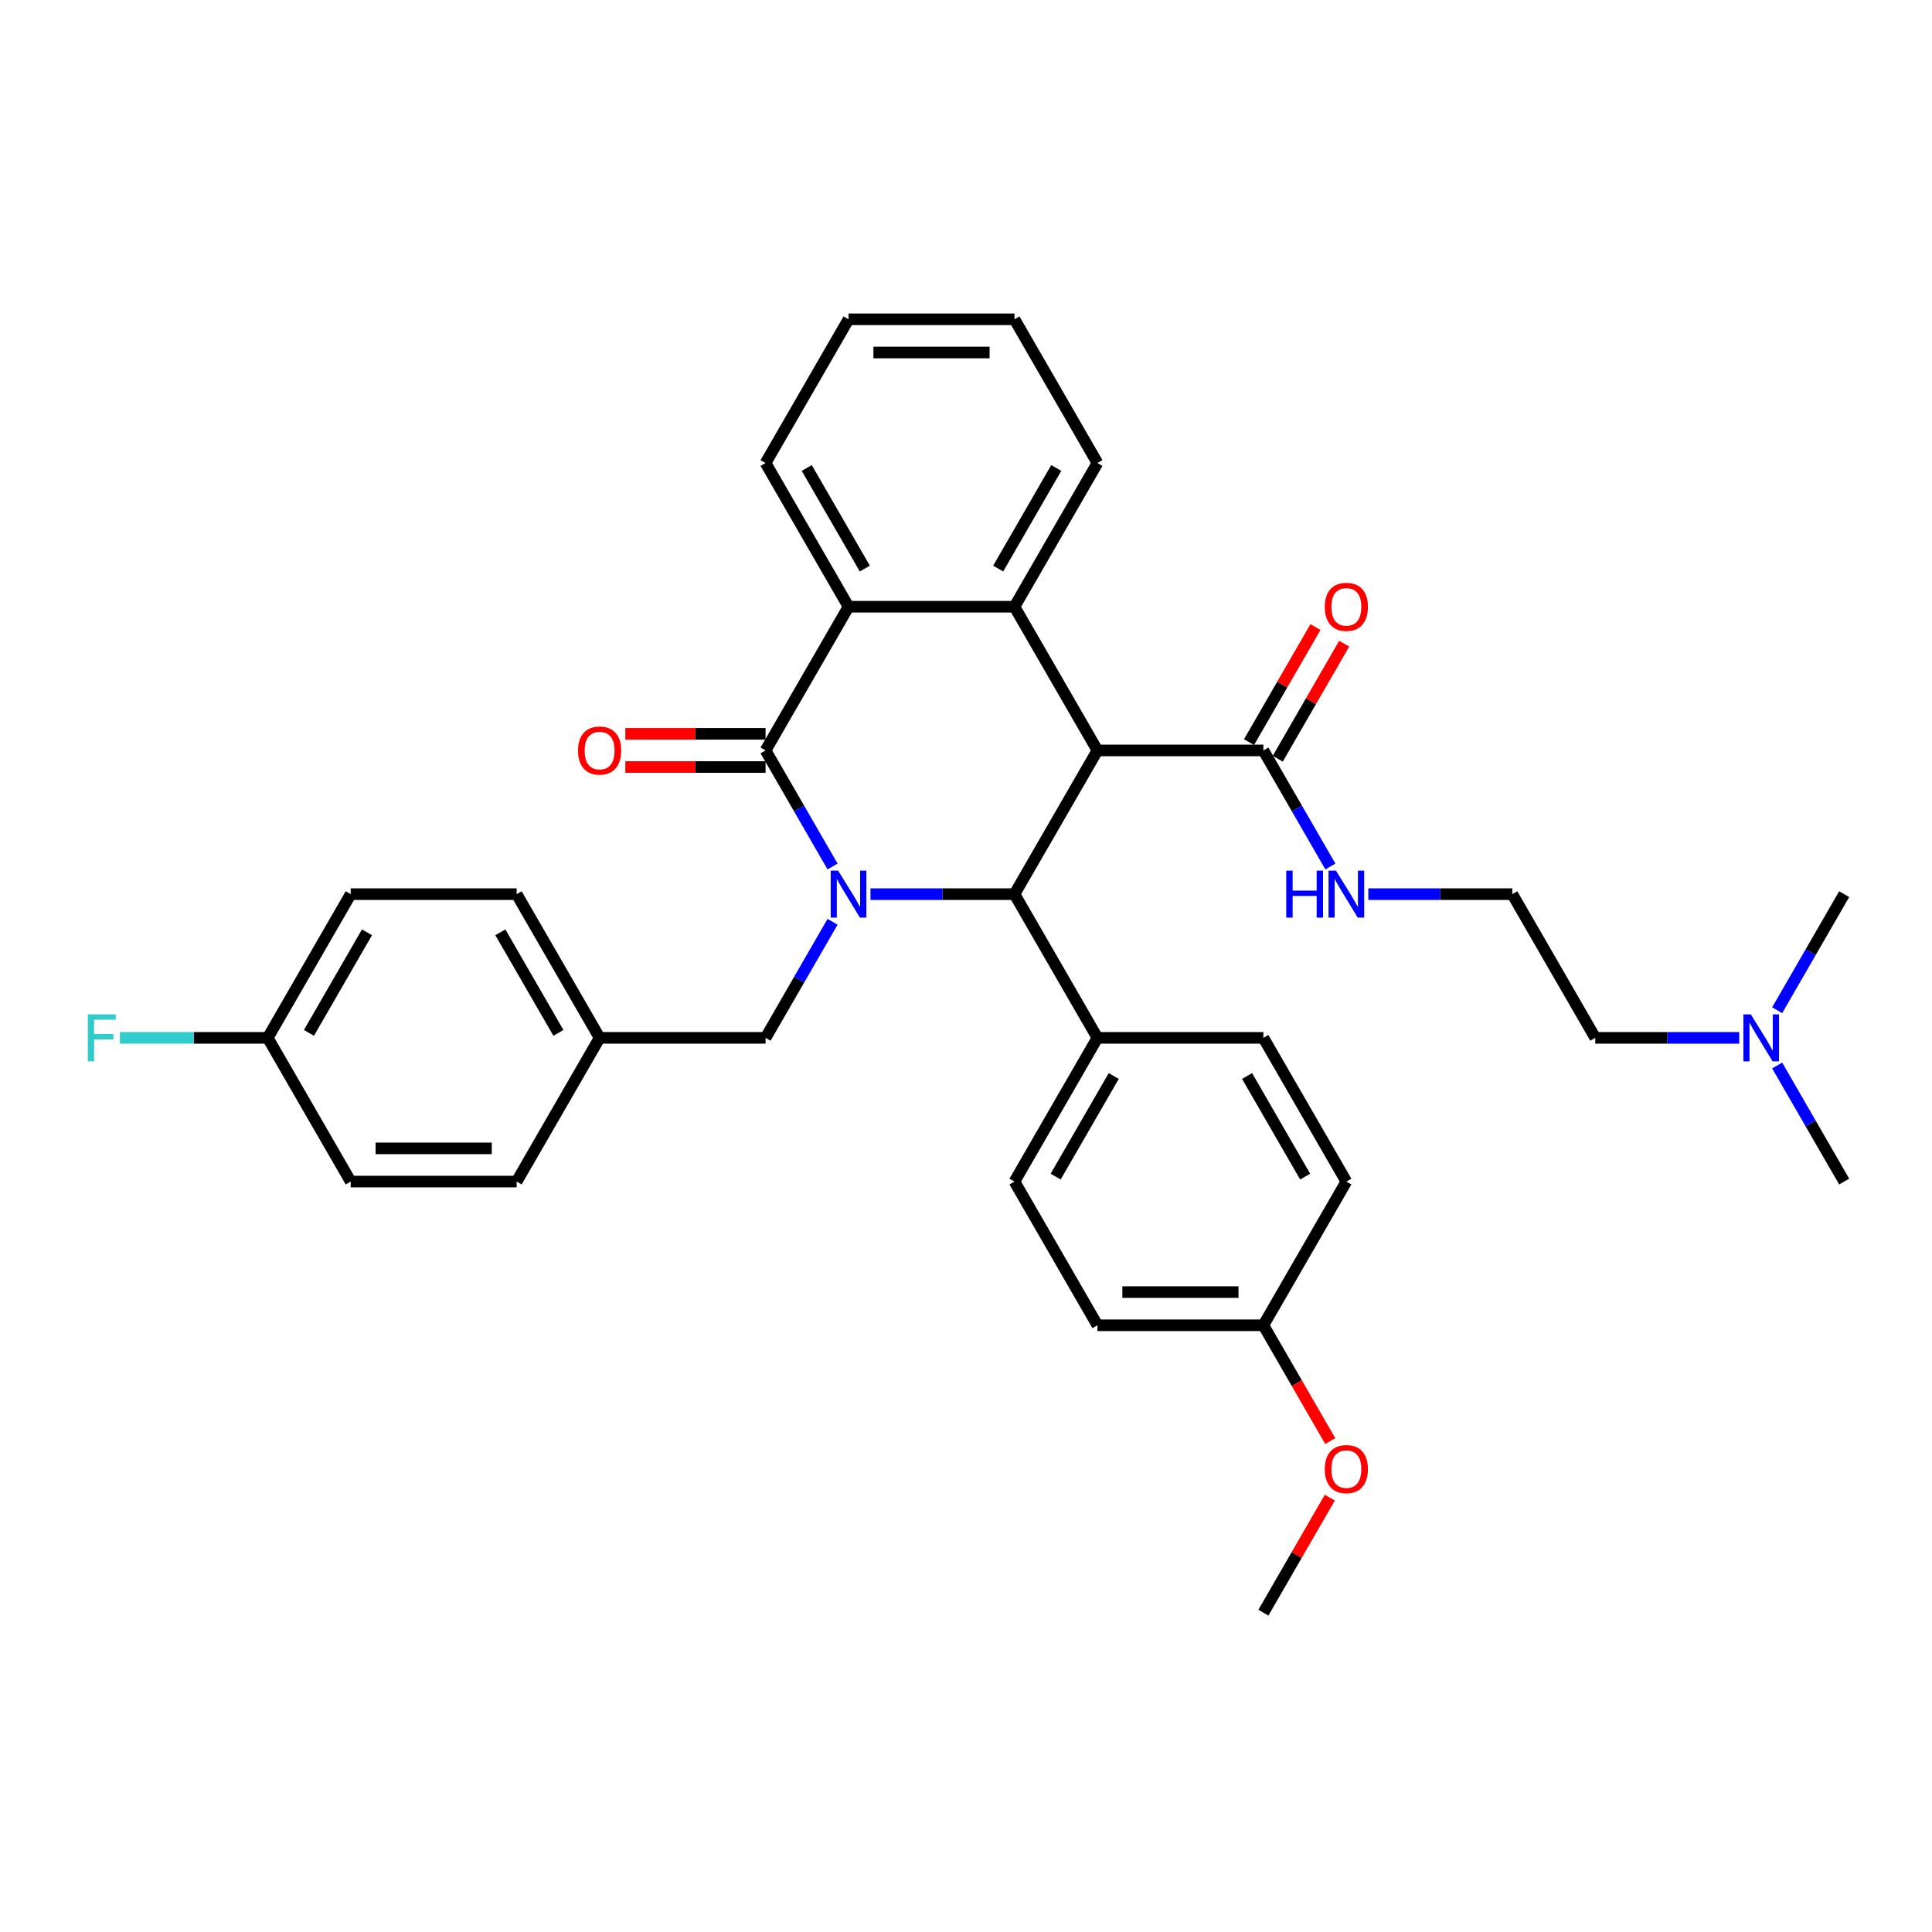 <?xml version='1.0' encoding='iso-8859-1'?>
<svg version='1.1' baseProfile='full'
              xmlns='http://www.w3.org/2000/svg'
                      xmlns:rdkit='http://www.rdkit.org/xml'
                      xmlns:xlink='http://www.w3.org/1999/xlink'
                  xml:space='preserve'
width='1000px' height='1000px' viewBox='0 0 1000 1000'>
<!-- END OF HEADER -->
<rect style='opacity:1.0;fill:#FFFFFF;stroke:none' width='1000' height='1000' x='0' y='0'> </rect>
<path class='bond-1' d='M 430.936,448.498 L 413.594,418.461' style='fill:none;fill-rule:evenodd;stroke:#0000FF;stroke-width:6px;stroke-linecap:butt;stroke-linejoin:miter;stroke-opacity:1' />
<path class='bond-1' d='M 413.594,418.461 L 396.252,388.424' style='fill:none;fill-rule:evenodd;stroke:#000000;stroke-width:6px;stroke-linecap:butt;stroke-linejoin:miter;stroke-opacity:1' />
<path class='bond-2' d='M 450.57,462.808 L 487.829,462.808' style='fill:none;fill-rule:evenodd;stroke:#0000FF;stroke-width:6px;stroke-linecap:butt;stroke-linejoin:miter;stroke-opacity:1' />
<path class='bond-2' d='M 487.829,462.808 L 525.089,462.808' style='fill:none;fill-rule:evenodd;stroke:#000000;stroke-width:6px;stroke-linecap:butt;stroke-linejoin:miter;stroke-opacity:1' />
<path class='bond-6' d='M 430.936,477.117 L 413.594,507.155' style='fill:none;fill-rule:evenodd;stroke:#0000FF;stroke-width:6px;stroke-linecap:butt;stroke-linejoin:miter;stroke-opacity:1' />
<path class='bond-6' d='M 413.594,507.155 L 396.252,537.192' style='fill:none;fill-rule:evenodd;stroke:#000000;stroke-width:6px;stroke-linecap:butt;stroke-linejoin:miter;stroke-opacity:1' />
<path class='bond-0' d='M 568.035,388.424 L 525.089,462.808' style='fill:none;fill-rule:evenodd;stroke:#000000;stroke-width:6px;stroke-linecap:butt;stroke-linejoin:miter;stroke-opacity:1' />
<path class='bond-3' d='M 568.035,388.424 L 525.089,314.04' style='fill:none;fill-rule:evenodd;stroke:#000000;stroke-width:6px;stroke-linecap:butt;stroke-linejoin:miter;stroke-opacity:1' />
<path class='bond-5' d='M 568.035,388.424 L 653.926,388.424' style='fill:none;fill-rule:evenodd;stroke:#000000;stroke-width:6px;stroke-linecap:butt;stroke-linejoin:miter;stroke-opacity:1' />
<path class='bond-4' d='M 396.252,388.424 L 439.198,314.04' style='fill:none;fill-rule:evenodd;stroke:#000000;stroke-width:6px;stroke-linecap:butt;stroke-linejoin:miter;stroke-opacity:1' />
<path class='bond-8' d='M 396.252,379.835 L 359.963,379.835' style='fill:none;fill-rule:evenodd;stroke:#000000;stroke-width:6px;stroke-linecap:butt;stroke-linejoin:miter;stroke-opacity:1' />
<path class='bond-8' d='M 359.963,379.835 L 323.674,379.835' style='fill:none;fill-rule:evenodd;stroke:#FF0000;stroke-width:6px;stroke-linecap:butt;stroke-linejoin:miter;stroke-opacity:1' />
<path class='bond-8' d='M 396.252,397.013 L 359.963,397.013' style='fill:none;fill-rule:evenodd;stroke:#000000;stroke-width:6px;stroke-linecap:butt;stroke-linejoin:miter;stroke-opacity:1' />
<path class='bond-8' d='M 359.963,397.013 L 323.674,397.013' style='fill:none;fill-rule:evenodd;stroke:#FF0000;stroke-width:6px;stroke-linecap:butt;stroke-linejoin:miter;stroke-opacity:1' />
<path class='bond-7' d='M 525.089,462.808 L 568.035,537.192' style='fill:none;fill-rule:evenodd;stroke:#000000;stroke-width:6px;stroke-linecap:butt;stroke-linejoin:miter;stroke-opacity:1' />
<path class='bond-17' d='M 525.089,314.04 L 568.035,239.656' style='fill:none;fill-rule:evenodd;stroke:#000000;stroke-width:6px;stroke-linecap:butt;stroke-linejoin:miter;stroke-opacity:1' />
<path class='bond-17' d='M 516.654,294.293 L 546.716,242.224' style='fill:none;fill-rule:evenodd;stroke:#000000;stroke-width:6px;stroke-linecap:butt;stroke-linejoin:miter;stroke-opacity:1' />
<path class='bond-34' d='M 525.089,314.04 L 439.198,314.04' style='fill:none;fill-rule:evenodd;stroke:#000000;stroke-width:6px;stroke-linecap:butt;stroke-linejoin:miter;stroke-opacity:1' />
<path class='bond-21' d='M 439.198,314.04 L 396.252,239.656' style='fill:none;fill-rule:evenodd;stroke:#000000;stroke-width:6px;stroke-linecap:butt;stroke-linejoin:miter;stroke-opacity:1' />
<path class='bond-21' d='M 447.632,294.293 L 417.571,242.224' style='fill:none;fill-rule:evenodd;stroke:#000000;stroke-width:6px;stroke-linecap:butt;stroke-linejoin:miter;stroke-opacity:1' />
<path class='bond-9' d='M 661.364,392.718 L 678.558,362.939' style='fill:none;fill-rule:evenodd;stroke:#000000;stroke-width:6px;stroke-linecap:butt;stroke-linejoin:miter;stroke-opacity:1' />
<path class='bond-9' d='M 678.558,362.939 L 695.751,333.159' style='fill:none;fill-rule:evenodd;stroke:#FF0000;stroke-width:6px;stroke-linecap:butt;stroke-linejoin:miter;stroke-opacity:1' />
<path class='bond-9' d='M 646.487,384.129 L 663.681,354.35' style='fill:none;fill-rule:evenodd;stroke:#000000;stroke-width:6px;stroke-linecap:butt;stroke-linejoin:miter;stroke-opacity:1' />
<path class='bond-9' d='M 663.681,354.35 L 680.874,324.57' style='fill:none;fill-rule:evenodd;stroke:#FF0000;stroke-width:6px;stroke-linecap:butt;stroke-linejoin:miter;stroke-opacity:1' />
<path class='bond-10' d='M 653.926,388.424 L 671.268,418.461' style='fill:none;fill-rule:evenodd;stroke:#000000;stroke-width:6px;stroke-linecap:butt;stroke-linejoin:miter;stroke-opacity:1' />
<path class='bond-10' d='M 671.268,418.461 L 688.61,448.498' style='fill:none;fill-rule:evenodd;stroke:#0000FF;stroke-width:6px;stroke-linecap:butt;stroke-linejoin:miter;stroke-opacity:1' />
<path class='bond-13' d='M 396.252,537.192 L 310.361,537.192' style='fill:none;fill-rule:evenodd;stroke:#000000;stroke-width:6px;stroke-linecap:butt;stroke-linejoin:miter;stroke-opacity:1' />
<path class='bond-11' d='M 568.035,537.192 L 525.089,611.576' style='fill:none;fill-rule:evenodd;stroke:#000000;stroke-width:6px;stroke-linecap:butt;stroke-linejoin:miter;stroke-opacity:1' />
<path class='bond-11' d='M 576.469,556.939 L 546.408,609.008' style='fill:none;fill-rule:evenodd;stroke:#000000;stroke-width:6px;stroke-linecap:butt;stroke-linejoin:miter;stroke-opacity:1' />
<path class='bond-12' d='M 568.035,537.192 L 653.926,537.192' style='fill:none;fill-rule:evenodd;stroke:#000000;stroke-width:6px;stroke-linecap:butt;stroke-linejoin:miter;stroke-opacity:1' />
<path class='bond-26' d='M 708.244,462.808 L 745.503,462.808' style='fill:none;fill-rule:evenodd;stroke:#0000FF;stroke-width:6px;stroke-linecap:butt;stroke-linejoin:miter;stroke-opacity:1' />
<path class='bond-26' d='M 745.503,462.808 L 782.763,462.808' style='fill:none;fill-rule:evenodd;stroke:#000000;stroke-width:6px;stroke-linecap:butt;stroke-linejoin:miter;stroke-opacity:1' />
<path class='bond-18' d='M 525.089,611.576 L 568.035,685.96' style='fill:none;fill-rule:evenodd;stroke:#000000;stroke-width:6px;stroke-linecap:butt;stroke-linejoin:miter;stroke-opacity:1' />
<path class='bond-19' d='M 653.926,537.192 L 696.871,611.576' style='fill:none;fill-rule:evenodd;stroke:#000000;stroke-width:6px;stroke-linecap:butt;stroke-linejoin:miter;stroke-opacity:1' />
<path class='bond-19' d='M 645.491,556.939 L 675.553,609.008' style='fill:none;fill-rule:evenodd;stroke:#000000;stroke-width:6px;stroke-linecap:butt;stroke-linejoin:miter;stroke-opacity:1' />
<path class='bond-22' d='M 310.361,537.192 L 267.415,611.576' style='fill:none;fill-rule:evenodd;stroke:#000000;stroke-width:6px;stroke-linecap:butt;stroke-linejoin:miter;stroke-opacity:1' />
<path class='bond-23' d='M 310.361,537.192 L 267.415,462.808' style='fill:none;fill-rule:evenodd;stroke:#000000;stroke-width:6px;stroke-linecap:butt;stroke-linejoin:miter;stroke-opacity:1' />
<path class='bond-23' d='M 289.042,534.624 L 258.98,482.555' style='fill:none;fill-rule:evenodd;stroke:#000000;stroke-width:6px;stroke-linecap:butt;stroke-linejoin:miter;stroke-opacity:1' />
<path class='bond-14' d='M 138.578,537.192 L 181.524,462.808' style='fill:none;fill-rule:evenodd;stroke:#000000;stroke-width:6px;stroke-linecap:butt;stroke-linejoin:miter;stroke-opacity:1' />
<path class='bond-14' d='M 159.897,534.624 L 189.959,482.555' style='fill:none;fill-rule:evenodd;stroke:#000000;stroke-width:6px;stroke-linecap:butt;stroke-linejoin:miter;stroke-opacity:1' />
<path class='bond-20' d='M 138.578,537.192 L 100.322,537.192' style='fill:none;fill-rule:evenodd;stroke:#000000;stroke-width:6px;stroke-linecap:butt;stroke-linejoin:miter;stroke-opacity:1' />
<path class='bond-20' d='M 100.322,537.192 L 62.066,537.192' style='fill:none;fill-rule:evenodd;stroke:#33CCCC;stroke-width:6px;stroke-linecap:butt;stroke-linejoin:miter;stroke-opacity:1' />
<path class='bond-35' d='M 138.578,537.192 L 181.524,611.576' style='fill:none;fill-rule:evenodd;stroke:#000000;stroke-width:6px;stroke-linecap:butt;stroke-linejoin:miter;stroke-opacity:1' />
<path class='bond-15' d='M 900.228,537.192 L 862.968,537.192' style='fill:none;fill-rule:evenodd;stroke:#0000FF;stroke-width:6px;stroke-linecap:butt;stroke-linejoin:miter;stroke-opacity:1' />
<path class='bond-15' d='M 862.968,537.192 L 825.708,537.192' style='fill:none;fill-rule:evenodd;stroke:#000000;stroke-width:6px;stroke-linecap:butt;stroke-linejoin:miter;stroke-opacity:1' />
<path class='bond-29' d='M 919.861,551.502 L 937.203,581.539' style='fill:none;fill-rule:evenodd;stroke:#0000FF;stroke-width:6px;stroke-linecap:butt;stroke-linejoin:miter;stroke-opacity:1' />
<path class='bond-29' d='M 937.203,581.539 L 954.545,611.576' style='fill:none;fill-rule:evenodd;stroke:#000000;stroke-width:6px;stroke-linecap:butt;stroke-linejoin:miter;stroke-opacity:1' />
<path class='bond-30' d='M 919.861,522.883 L 937.203,492.845' style='fill:none;fill-rule:evenodd;stroke:#0000FF;stroke-width:6px;stroke-linecap:butt;stroke-linejoin:miter;stroke-opacity:1' />
<path class='bond-30' d='M 937.203,492.845 L 954.545,462.808' style='fill:none;fill-rule:evenodd;stroke:#000000;stroke-width:6px;stroke-linecap:butt;stroke-linejoin:miter;stroke-opacity:1' />
<path class='bond-16' d='M 653.926,685.96 L 696.871,611.576' style='fill:none;fill-rule:evenodd;stroke:#000000;stroke-width:6px;stroke-linecap:butt;stroke-linejoin:miter;stroke-opacity:1' />
<path class='bond-27' d='M 653.926,685.96 L 671.228,715.929' style='fill:none;fill-rule:evenodd;stroke:#000000;stroke-width:6px;stroke-linecap:butt;stroke-linejoin:miter;stroke-opacity:1' />
<path class='bond-27' d='M 671.228,715.929 L 688.531,745.897' style='fill:none;fill-rule:evenodd;stroke:#FF0000;stroke-width:6px;stroke-linecap:butt;stroke-linejoin:miter;stroke-opacity:1' />
<path class='bond-36' d='M 653.926,685.96 L 568.035,685.96' style='fill:none;fill-rule:evenodd;stroke:#000000;stroke-width:6px;stroke-linecap:butt;stroke-linejoin:miter;stroke-opacity:1' />
<path class='bond-36' d='M 641.042,668.782 L 580.918,668.782' style='fill:none;fill-rule:evenodd;stroke:#000000;stroke-width:6px;stroke-linecap:butt;stroke-linejoin:miter;stroke-opacity:1' />
<path class='bond-32' d='M 568.035,239.656 L 525.089,165.272' style='fill:none;fill-rule:evenodd;stroke:#000000;stroke-width:6px;stroke-linecap:butt;stroke-linejoin:miter;stroke-opacity:1' />
<path class='bond-33' d='M 396.252,239.656 L 439.198,165.272' style='fill:none;fill-rule:evenodd;stroke:#000000;stroke-width:6px;stroke-linecap:butt;stroke-linejoin:miter;stroke-opacity:1' />
<path class='bond-25' d='M 267.415,611.576 L 181.524,611.576' style='fill:none;fill-rule:evenodd;stroke:#000000;stroke-width:6px;stroke-linecap:butt;stroke-linejoin:miter;stroke-opacity:1' />
<path class='bond-25' d='M 254.531,594.398 L 194.407,594.398' style='fill:none;fill-rule:evenodd;stroke:#000000;stroke-width:6px;stroke-linecap:butt;stroke-linejoin:miter;stroke-opacity:1' />
<path class='bond-24' d='M 267.415,462.808 L 181.524,462.808' style='fill:none;fill-rule:evenodd;stroke:#000000;stroke-width:6px;stroke-linecap:butt;stroke-linejoin:miter;stroke-opacity:1' />
<path class='bond-28' d='M 782.763,462.808 L 825.708,537.192' style='fill:none;fill-rule:evenodd;stroke:#000000;stroke-width:6px;stroke-linecap:butt;stroke-linejoin:miter;stroke-opacity:1' />
<path class='bond-31' d='M 688.312,775.169 L 671.119,804.949' style='fill:none;fill-rule:evenodd;stroke:#FF0000;stroke-width:6px;stroke-linecap:butt;stroke-linejoin:miter;stroke-opacity:1' />
<path class='bond-31' d='M 671.119,804.949 L 653.926,834.728' style='fill:none;fill-rule:evenodd;stroke:#000000;stroke-width:6px;stroke-linecap:butt;stroke-linejoin:miter;stroke-opacity:1' />
<path class='bond-37' d='M 525.089,165.272 L 439.198,165.272' style='fill:none;fill-rule:evenodd;stroke:#000000;stroke-width:6px;stroke-linecap:butt;stroke-linejoin:miter;stroke-opacity:1' />
<path class='bond-37' d='M 512.205,182.45 L 452.081,182.45' style='fill:none;fill-rule:evenodd;stroke:#000000;stroke-width:6px;stroke-linecap:butt;stroke-linejoin:miter;stroke-opacity:1' />
<path  class='atom-0' d='M 433.821 450.646
L 441.791 463.529
Q 442.582 464.801, 443.853 467.103
Q 445.124 469.404, 445.193 469.542
L 445.193 450.646
L 448.422 450.646
L 448.422 474.97
L 445.09 474.97
L 436.535 460.884
Q 435.539 459.235, 434.474 457.345
Q 433.443 455.456, 433.134 454.872
L 433.134 474.97
L 429.973 474.97
L 429.973 450.646
L 433.821 450.646
' fill='#0000FF'/>
<path  class='atom-9' d='M 299.195 388.493
Q 299.195 382.652, 302.081 379.388
Q 304.967 376.124, 310.361 376.124
Q 315.755 376.124, 318.64 379.388
Q 321.526 382.652, 321.526 388.493
Q 321.526 394.402, 318.606 397.769
Q 315.686 401.101, 310.361 401.101
Q 305.001 401.101, 302.081 397.769
Q 299.195 394.436, 299.195 388.493
M 310.361 398.353
Q 314.071 398.353, 316.064 395.879
Q 318.091 393.371, 318.091 388.493
Q 318.091 383.717, 316.064 381.312
Q 314.071 378.873, 310.361 378.873
Q 306.65 378.873, 304.623 381.278
Q 302.63 383.683, 302.63 388.493
Q 302.63 393.406, 304.623 395.879
Q 306.65 398.353, 310.361 398.353
' fill='#FF0000'/>
<path  class='atom-10' d='M 685.706 314.109
Q 685.706 308.268, 688.592 305.004
Q 691.478 301.74, 696.871 301.74
Q 702.265 301.74, 705.151 305.004
Q 708.037 308.268, 708.037 314.109
Q 708.037 320.018, 705.117 323.385
Q 702.197 326.717, 696.871 326.717
Q 691.512 326.717, 688.592 323.385
Q 685.706 320.052, 685.706 314.109
M 696.871 323.969
Q 700.582 323.969, 702.575 321.495
Q 704.602 318.987, 704.602 314.109
Q 704.602 309.333, 702.575 306.928
Q 700.582 304.489, 696.871 304.489
Q 693.161 304.489, 691.134 306.894
Q 689.141 309.299, 689.141 314.109
Q 689.141 319.022, 691.134 321.495
Q 693.161 323.969, 696.871 323.969
' fill='#FF0000'/>
<path  class='atom-11' d='M 665.762 450.646
L 669.06 450.646
L 669.06 460.987
L 681.497 460.987
L 681.497 450.646
L 684.795 450.646
L 684.795 474.97
L 681.497 474.97
L 681.497 463.736
L 669.06 463.736
L 669.06 474.97
L 665.762 474.97
L 665.762 450.646
' fill='#0000FF'/>
<path  class='atom-11' d='M 691.495 450.646
L 699.465 463.529
Q 700.256 464.801, 701.527 467.103
Q 702.798 469.404, 702.867 469.542
L 702.867 450.646
L 706.096 450.646
L 706.096 474.97
L 702.764 474.97
L 694.209 460.884
Q 693.213 459.235, 692.147 457.345
Q 691.117 455.456, 690.808 454.872
L 690.808 474.97
L 687.647 474.97
L 687.647 450.646
L 691.495 450.646
' fill='#0000FF'/>
<path  class='atom-16' d='M 906.223 525.03
L 914.194 537.914
Q 914.984 539.185, 916.255 541.487
Q 917.526 543.788, 917.595 543.926
L 917.595 525.03
L 920.825 525.03
L 920.825 549.354
L 917.492 549.354
L 908.937 535.268
Q 907.941 533.619, 906.876 531.729
Q 905.845 529.84, 905.536 529.256
L 905.536 549.354
L 902.375 549.354
L 902.375 525.03
L 906.223 525.03
' fill='#0000FF'/>
<path  class='atom-21' d='M 45.455 525.03
L 59.919 525.03
L 59.919 527.813
L 48.718 527.813
L 48.718 535.199
L 58.682 535.199
L 58.682 538.017
L 48.718 538.017
L 48.718 549.354
L 45.455 549.354
L 45.455 525.03
' fill='#33CCCC'/>
<path  class='atom-28' d='M 685.706 760.413
Q 685.706 754.572, 688.592 751.308
Q 691.478 748.045, 696.871 748.045
Q 702.265 748.045, 705.151 751.308
Q 708.037 754.572, 708.037 760.413
Q 708.037 766.322, 705.117 769.689
Q 702.197 773.022, 696.871 773.022
Q 691.512 773.022, 688.592 769.689
Q 685.706 766.357, 685.706 760.413
M 696.871 770.273
Q 700.582 770.273, 702.575 767.8
Q 704.602 765.292, 704.602 760.413
Q 704.602 755.637, 702.575 753.232
Q 700.582 750.793, 696.871 750.793
Q 693.161 750.793, 691.134 753.198
Q 689.141 755.603, 689.141 760.413
Q 689.141 765.326, 691.134 767.8
Q 693.161 770.273, 696.871 770.273
' fill='#FF0000'/>
</svg>
